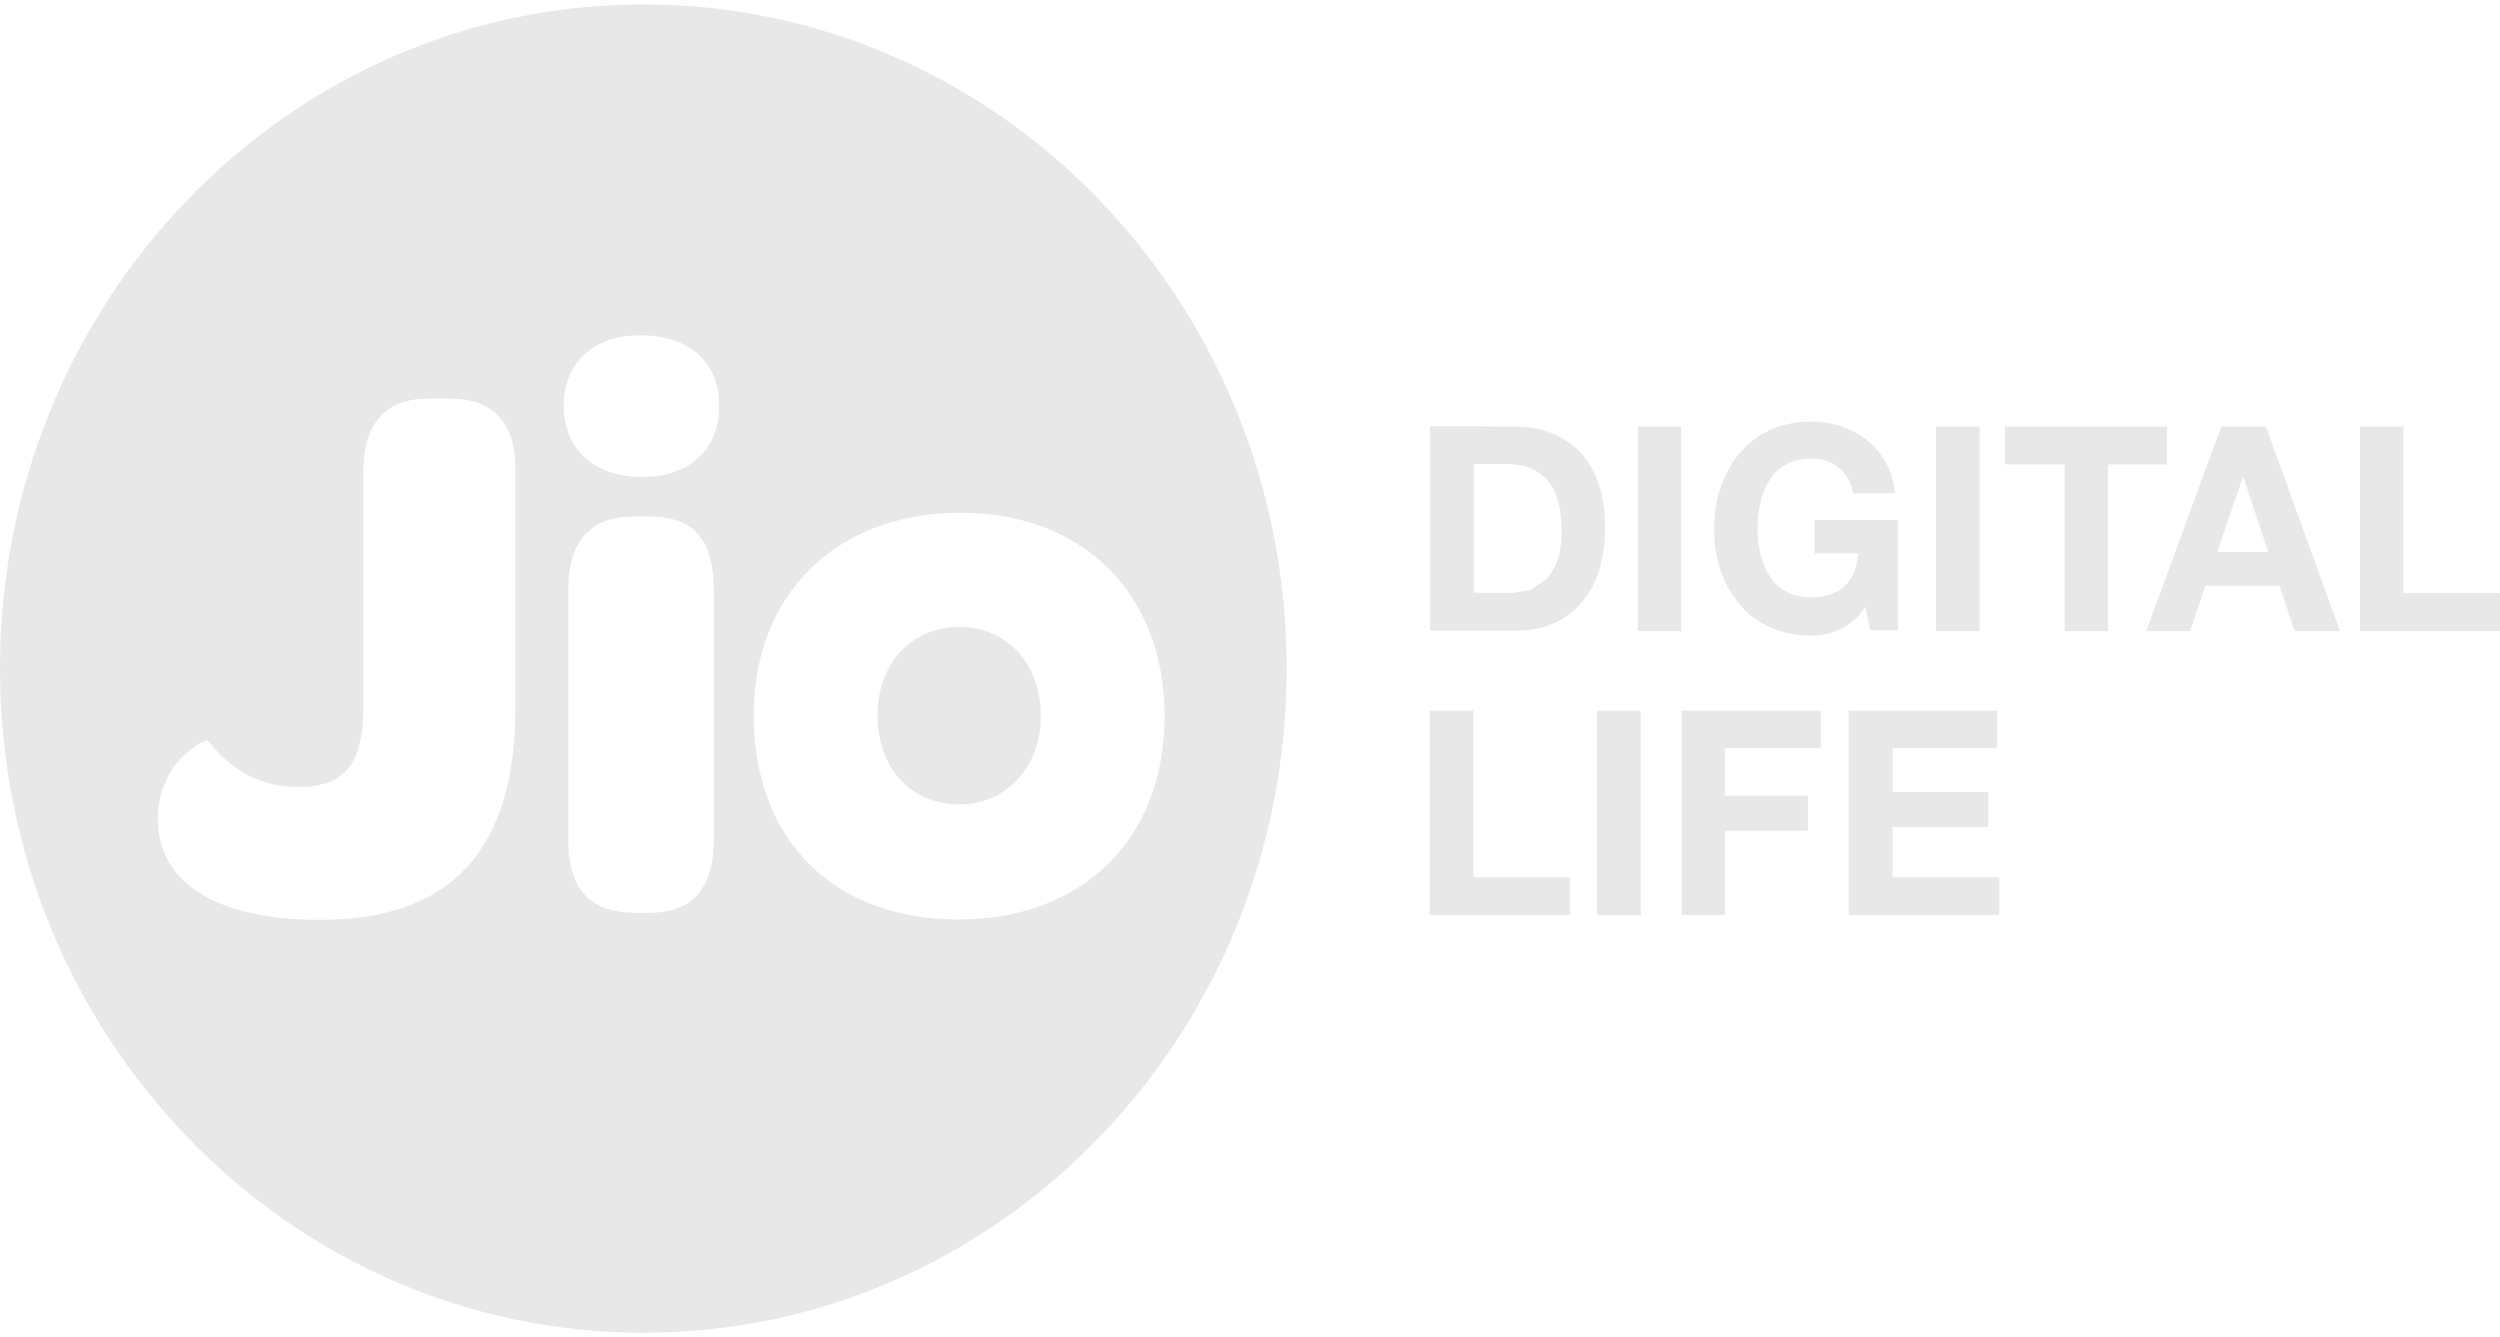 <svg width="172" height="92" viewBox="0 0 172 92" fill="none" xmlns="http://www.w3.org/2000/svg">
<path fill-rule="evenodd" clip-rule="evenodd" d="M0 46C0 20.745 19.809 0.306 44.261 0.306C68.714 0.306 88.523 20.745 88.523 46C88.523 71.255 68.714 91.694 44.261 91.694C19.809 91.694 0 71.226 0 46ZM29.44 27.424H30.96C33.941 27.424 35.518 29.087 35.46 32.441V48.694C35.46 58.699 30.845 63.285 22.016 63.285C14.763 63.285 10.864 60.648 10.864 56.348C10.864 52.364 14.161 50.758 14.304 50.959C15.938 53.023 17.974 54.141 20.468 54.141C23.65 54.141 24.997 52.708 24.997 48.551V32.441C24.997 29.087 26.574 27.424 29.44 27.424ZM43.602 35.537H44.634C47.328 35.537 49.106 36.683 49.106 40.553V57.782C49.106 61.508 47.271 62.798 44.72 62.798H43.688C40.993 62.798 39.101 61.594 39.101 57.782V40.553C39.101 36.769 41.05 35.537 43.602 35.537ZM38.786 27.912C38.786 24.959 40.821 23.067 44.06 23.067C47.386 23.067 49.478 24.873 49.478 27.912C49.478 30.921 47.443 32.813 44.204 32.813C40.878 32.813 38.786 30.921 38.786 27.912ZM51.858 49.21C51.858 40.868 57.534 35.279 66.105 35.279C74.533 35.279 80.123 40.868 80.123 49.268C80.123 57.753 74.476 63.257 65.933 63.257C57.333 63.257 51.858 57.782 51.858 49.21ZM60.372 49.21C60.372 52.822 62.665 55.345 65.99 55.345C69.23 55.345 71.609 52.765 71.609 49.268C71.609 45.656 69.287 43.133 65.99 43.133C62.722 43.133 60.372 45.656 60.372 49.21Z" fill="#E8E8E8"/>
<path d="M104.231 29.345C105.119 29.345 105.922 29.488 106.696 29.775C107.441 30.062 108.101 30.492 108.674 31.065C109.219 31.638 109.649 32.355 109.964 33.244C110.279 34.104 110.423 35.136 110.423 36.282C110.423 37.314 110.308 38.26 110.05 39.12C109.792 39.98 109.419 40.725 108.903 41.356C108.387 41.987 107.757 42.474 106.983 42.847C106.209 43.191 105.32 43.392 104.259 43.392H98.383V29.316M104.03 40.812L105.291 40.582L106.381 39.865C106.696 39.522 106.954 39.092 107.155 38.547C107.355 38.002 107.441 37.343 107.441 36.569C107.441 35.852 107.384 35.222 107.241 34.648C107.097 34.075 106.897 33.588 106.581 33.186C106.266 32.785 105.865 32.47 105.377 32.24C104.861 32.011 104.259 31.925 103.514 31.925H101.393V40.783H104.03V40.812Z" fill="#E8E8E8"/>
<path d="M115.669 29.345H112.688V43.42H115.669V29.345Z" fill="#E8E8E8"/>
<path d="M126.591 43.305C125.932 43.592 125.301 43.735 124.613 43.735C123.581 43.735 122.635 43.535 121.804 43.162C120.972 42.789 120.256 42.273 119.711 41.614C119.138 40.955 118.708 40.181 118.392 39.292C118.077 38.404 117.934 37.458 117.934 36.425C117.934 35.365 118.077 34.39 118.392 33.502C118.708 32.613 119.138 31.81 119.711 31.151C120.284 30.492 120.972 29.947 121.804 29.574C122.635 29.202 123.581 29.001 124.613 29.001C125.301 29.001 125.989 29.116 126.648 29.316C127.308 29.546 127.881 29.861 128.426 30.262C128.97 30.692 129.4 31.208 129.744 31.81C130.088 32.441 130.289 33.129 130.375 33.931H127.508C127.336 33.158 126.992 32.556 126.476 32.154C125.96 31.753 125.358 31.552 124.613 31.552C123.925 31.552 123.38 31.696 122.893 31.954C122.406 32.212 122.033 32.584 121.746 33.043C121.46 33.502 121.23 34.017 121.116 34.591C120.972 35.164 120.915 35.766 120.915 36.397C120.915 36.999 120.972 37.572 121.116 38.117C121.259 38.69 121.46 39.177 121.746 39.636C122.033 40.095 122.406 40.439 122.893 40.697C123.352 40.955 123.925 41.098 124.613 41.098C125.616 41.098 126.362 40.84 126.906 40.324C127.451 39.808 127.766 39.063 127.852 38.059H124.842V35.766H130.576V43.363H128.655L128.34 41.757C127.824 42.531 127.222 43.019 126.591 43.305Z" fill="#E8E8E8"/>
<path d="M136.198 29.345H133.188V43.42H136.198V29.345Z" fill="#E8E8E8"/>
<path d="M137.945 31.954V29.345H149.097V31.954H145.026V43.42H142.045V31.954" fill="#E8E8E8"/>
<path d="M155.891 29.345L160.994 43.42H157.869L156.837 40.295H151.735L150.674 43.42H147.664L152.824 29.345M156.063 37.974L154.343 32.814H154.315L152.537 37.974H156.063Z" fill="#E8E8E8"/>
<path d="M165.349 29.345V40.811H171.999V43.42H162.367V29.345" fill="#E8E8E8"/>
<path d="M101.365 48.895V60.362H108.016V62.942H98.356V48.895" fill="#E8E8E8"/>
<path d="M112.889 48.895H109.879V62.97H112.889V48.895Z" fill="#E8E8E8"/>
<path d="M125.274 48.895V51.475H118.681V54.743H124.385V57.151H118.681V62.942H115.699V48.895" fill="#E8E8E8"/>
<path d="M137.401 48.895V51.475H130.205V54.485H136.799V56.893H130.205V60.362H137.544V62.942H127.195V48.895" fill="#E8E8E8"/>
</svg>
